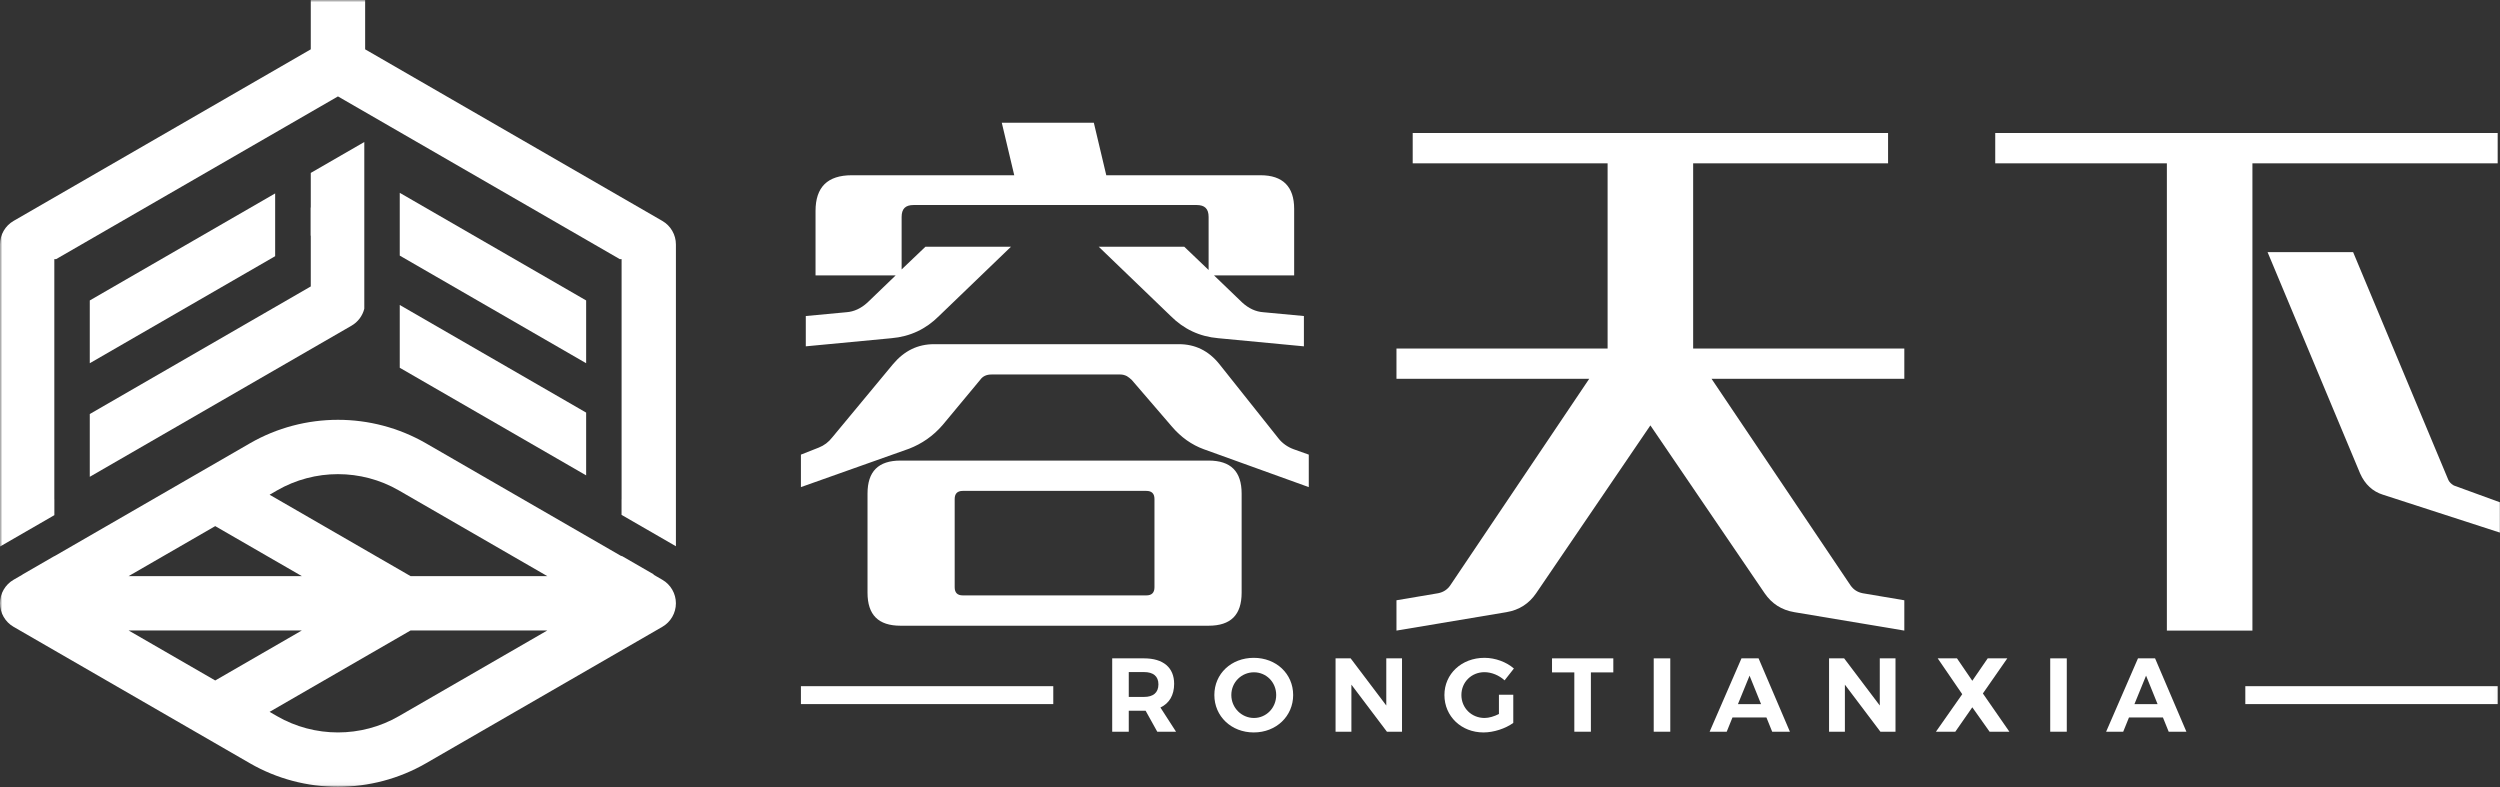 <?xml version="1.0" encoding="UTF-8"?>
<svg width="540px" height="170px" viewBox="0 0 540 170" version="1.1" xmlns="http://www.w3.org/2000/svg" xmlns:xlink="http://www.w3.org/1999/xlink">
    <rect x="0" y="0" width="540" height="170" fill="#333333" stroke="none"/>
    <title>编组备份 2</title>
    <defs>
        <polygon id="path-1" points="0 169.944 539.966 169.944 539.966 0 0 0"></polygon>
    </defs>
    <g id="页面-1" stroke="none" stroke-width="1" fill="none" fill-rule="evenodd">
        <g id="编组备份-2" transform="translate(0, 0)">
            <path d="M249.365,107.788 C249.365,106.618 248.78,106.034 247.611,106.034 L207.966,106.034 C206.796,106.034 206.212,106.618 206.212,107.788 L206.212,126.851 C206.212,128.02 206.796,128.605 207.966,128.605 L247.611,128.605 C248.78,128.605 249.365,128.02 249.365,126.851 L249.365,107.788 Z M261.06,99.484 C265.854,99.484 268.193,101.823 268.193,106.618 L268.193,128.02 C268.193,132.816 265.854,135.155 261.06,135.155 L194.516,135.155 C189.723,135.155 187.384,132.816 187.384,128.02 L187.384,106.618 C187.384,101.823 189.723,99.484 194.516,99.484 L261.06,99.484 Z M202.82,68.261 C200.014,71.067 196.623,72.704 192.529,73.054 L174.051,74.808 L174.051,68.261 L182.823,67.441 C184.46,67.324 185.979,66.624 187.384,65.337 L193.464,59.489 L176.156,59.489 L176.156,45.572 C176.156,40.426 178.73,37.853 183.993,37.853 L219.077,37.853 L216.385,26.509 L236.267,26.509 L238.957,37.853 L272.286,37.853 C277.082,37.853 279.538,40.309 279.538,45.105 L279.538,59.489 L262.23,59.489 L268.31,65.337 C269.715,66.624 271.234,67.324 272.871,67.441 L281.643,68.261 L281.643,74.808 L263.165,73.054 C259.071,72.704 255.68,71.067 252.874,68.261 L237.32,53.291 L255.797,53.291 L261.06,58.32 L261.06,46.859 C261.06,45.105 260.241,44.285 258.487,44.285 L197.323,44.285 C195.568,44.285 194.751,45.105 194.751,46.859 L194.751,58.202 L199.897,53.291 L218.374,53.291 L202.82,68.261 Z M282.695,98.199 L282.695,105.216 L260.008,97.03 C257.434,96.093 255.095,94.456 253.108,92.117 L244.454,82.06 C244.102,81.708 243.752,81.476 243.4,81.241 C242.933,81.008 242.465,80.891 241.998,80.891 L214.164,80.891 C213.111,80.891 212.292,81.241 211.707,82.06 L203.638,91.767 C201.533,94.223 199.077,95.86 196.388,96.912 L172.999,105.216 L172.999,98.199 L176.858,96.677 C178.027,96.21 178.962,95.508 179.782,94.456 L192.879,78.669 C195.336,75.745 198.26,74.341 201.768,74.341 L254.628,74.341 C258.137,74.341 261.06,75.745 263.399,78.669 L276.147,94.69 C276.964,95.743 278.134,96.562 279.421,97.03 L282.695,98.199 Z" id="Fill-1" fill="#FFFFFF"></path>
            <path d="M411.332,81.826 L369.697,81.826 L399.753,126.501 C400.339,127.318 401.158,127.903 402.327,128.138 L411.332,129.658 L411.332,136.207 L387.591,132.231 C384.784,131.762 382.68,130.36 381.161,128.138 L356.483,91.884 L331.808,128.138 C330.288,130.36 328.183,131.762 325.375,132.231 L301.637,136.207 L301.637,129.658 L310.64,128.138 C311.81,127.903 312.63,127.318 313.214,126.501 L343.267,81.826 L301.637,81.826 L301.637,75.278 L347.243,75.278 L347.243,35.281 L305.144,35.281 L305.144,28.732 L407.822,28.732 L407.822,35.281 L365.721,35.281 L365.721,75.278 L411.332,75.278 L411.332,81.826 Z" id="Fill-3" fill="#FFFFFF"></path>
            <path d="M539.966,108.49 L539.966,115.038 L514.706,106.853 C512.484,106.151 510.847,104.631 509.795,102.292 L489.795,54.461 L508.273,54.461 L528.855,103.694 C529.09,104.162 529.44,104.514 530.025,104.864 L539.966,108.49 Z M486.522,35.281 L486.522,136.207 L468.044,136.207 L468.044,35.281 L430.971,35.281 L430.971,28.731 L539.499,28.731 L539.499,35.281 L486.522,35.281 Z" id="Fill-5" fill="#FFFFFF"></path>
            <path d="M243.813,150.535 L247.117,150.535 C249.088,150.535 250.219,149.628 250.219,147.817 C250.219,146.053 249.088,145.168 247.117,145.168 L243.813,145.168 L243.813,150.535 Z M249.97,158.05 L247.457,153.524 L247.117,153.524 L243.813,153.524 L243.813,158.05 L240.235,158.05 L240.235,142.205 L247.117,142.205 C251.262,142.205 253.614,144.195 253.614,147.704 C253.614,150.151 252.575,151.914 250.651,152.822 L254.024,158.05 L249.97,158.05 Z" id="Fill-7" fill="#FFFFFF"></path>
            <path d="M265.966,150.126 C265.966,152.91 268.208,155.083 270.857,155.083 C273.506,155.083 275.657,152.91 275.657,150.126 C275.657,147.342 273.506,145.216 270.857,145.216 C268.186,145.216 265.966,147.342 265.966,150.126 M279.323,150.126 C279.323,154.699 275.657,158.208 270.813,158.208 C265.966,158.208 262.3,154.721 262.3,150.126 C262.3,145.509 265.966,142.092 270.813,142.092 C275.657,142.092 279.323,145.531 279.323,150.126" id="Fill-9" fill="#FFFFFF"></path>
            <polygon id="Fill-11" fill="#FFFFFF" points="291.741 142.205 299.438 152.39 299.438 142.205 302.834 142.205 302.834 158.05 299.575 158.05 291.902 147.887 291.902 158.05 288.481 158.05 288.481 142.205"></polygon>
            <path d="M323.769,150.06 L326.868,150.06 L326.868,156.148 C325.192,157.369 322.635,158.208 320.44,158.208 C315.639,158.208 311.995,154.72 311.995,150.125 C311.995,145.555 315.709,142.091 320.644,142.091 C322.997,142.091 325.397,142.995 327.002,144.399 L324.99,146.958 C323.812,145.87 322.182,145.19 320.644,145.19 C317.834,145.19 315.661,147.341 315.661,150.125 C315.661,152.935 317.861,155.083 320.666,155.083 C321.618,155.083 322.748,154.745 323.769,154.224 L323.769,150.06 Z" id="Fill-13" fill="#FFFFFF"></path>
            <polygon id="Fill-15" fill="#FFFFFF" points="348.476 142.205 348.476 145.238 343.632 145.238 343.632 158.05 340.054 158.05 340.054 145.238 335.236 145.238 335.236 142.205"></polygon>
            <mask id="mask-2" fill="white">
                <use xlink:href="#path-1"></use>
            </mask>
            <g id="Clip-18"></g>
            <polygon id="Fill-17" fill="#FFFFFF" mask="url(#mask-2)" points="357.203 158.05 360.781 158.05 360.781 142.205 357.203 142.205"></polygon>
            <path d="M380.393,152.097 L377.905,145.94 L375.392,152.097 L380.393,152.097 Z M381.549,154.972 L374.214,154.972 L372.97,158.05 L369.278,158.05 L376.16,142.204 L379.851,142.204 L386.62,158.05 L382.793,158.05 L381.549,154.972 Z" id="Fill-19" fill="#FFFFFF" mask="url(#mask-2)"></path>
            <polygon id="Fill-20" fill="#FFFFFF" mask="url(#mask-2)" points="398.336 142.205 406.033 152.39 406.033 142.205 409.428 142.205 409.428 158.05 406.168 158.05 398.497 147.887 398.497 158.05 395.075 158.05 395.075 142.205"></polygon>
            <polygon id="Fill-21" fill="#FFFFFF" mask="url(#mask-2)" points="422.709 142.205 426.016 147.049 429.342 142.205 433.575 142.205 428.302 149.789 434.028 158.05 429.751 158.05 426.016 152.775 422.347 158.05 418.161 158.05 423.843 149.946 418.545 142.205"></polygon>
            <polygon id="Fill-22" fill="#FFFFFF" mask="url(#mask-2)" points="442.847 158.05 446.425 158.05 446.425 142.205 442.847 142.205"></polygon>
            <path d="M466.04,152.097 L463.549,145.94 L461.035,152.097 L466.04,152.097 Z M467.193,154.972 L459.858,154.972 L458.614,158.05 L454.922,158.05 L461.804,142.204 L465.495,142.204 L472.263,158.05 L468.437,158.05 L467.193,154.972 Z" id="Fill-23" fill="#FFFFFF" mask="url(#mask-2)"></path>
            <polygon id="Fill-24" fill="#FFFFFF" mask="url(#mask-2)" points="172.999 152.084 227.508 152.084 227.508 148.215 172.999 148.215"></polygon>
            <polygon id="Fill-25" fill="#FFFFFF" mask="url(#mask-2)" points="484.989 152.084 539.498 152.084 539.498 148.215 484.989 148.215"></polygon>
            <path d="M19.392,102.99 L75.935,70.345 C77.328,69.541 78.306,68.211 78.688,66.69 L78.688,50.789 L78.688,45.173 L78.688,30.675 L67.128,37.349 L67.128,44.856 L67.091,44.792 L67.091,50.916 L67.128,50.895 L67.128,61.871 L19.392,89.431 L19.392,102.99 Z" id="Fill-26" fill="#FFFFFF" mask="url(#mask-2)"></path>
            <path d="M143.061,47.716 L78.87,10.655 L78.87,0.001 L67.128,0.001 L67.128,10.655 L2.936,47.716 C1.119,48.764 -0,50.704 -0,52.801 L-0,118.053 L11.743,111.274 L11.743,107.834 L11.734,107.834 L11.734,98.629 L11.734,93.852 L11.734,75.334 L11.734,69.317 L11.734,55.978 L12.111,55.978 L72.999,20.825 L73.032,20.843 L84.374,27.392 L133.886,55.978 L134.264,55.978 L134.264,69.317 L134.264,75.333 L134.264,93.543 L134.264,99.558 L134.264,107.834 L134.254,107.834 L134.254,111.21 L145.997,117.99 L145.997,52.801 C145.997,50.704 144.878,48.764 143.061,47.716" id="Fill-27" fill="#FFFFFF" mask="url(#mask-2)"></path>
            <polygon id="Fill-28" fill="#FFFFFF" mask="url(#mask-2)" points="59.433 41.778 41.849 51.93 19.392 64.895 19.392 78.455 59.433 55.337 59.433 41.792"></polygon>
            <polygon id="Fill-29" fill="#FFFFFF" mask="url(#mask-2)" points="126.606 64.895 86.346 41.651 86.346 55.211 126.606 78.456"></polygon>
            <path d="M86.155,154.691 C78.039,159.379 67.956,159.379 59.841,154.691 L58.231,153.762 L88.679,136.183 L118.213,136.183 L86.155,154.691 Z M65.193,136.183 L46.488,146.982 L27.783,136.183 L65.193,136.183 Z M46.488,113.641 L65.193,124.44 L27.783,124.44 L46.488,113.641 Z M59.841,105.932 C67.956,101.244 78.039,101.244 86.155,105.932 L118.213,124.44 L88.679,124.44 L58.231,106.861 L59.841,105.932 Z M143.061,125.227 L141.106,124.098 L141.26,124.098 L134.254,120.053 L134.254,120.142 L92.026,95.762 C80.294,88.985 65.709,88.987 53.97,95.762 L11.742,120.142 L11.742,120.117 L4.846,124.098 L4.89,124.098 L2.935,125.227 C1.119,126.275 0,128.215 0,130.312 C0,132.408 1.119,134.348 2.935,135.396 L53.97,164.861 C59.839,168.25 66.418,169.944 72.999,169.944 C79.578,169.944 86.158,168.249 92.026,164.861 L143.061,135.396 C144.877,134.348 145.996,132.408 145.996,130.312 C145.996,128.215 144.877,126.275 143.061,125.227 L143.061,125.227 Z" id="Fill-30" fill="#FFFFFF" mask="url(#mask-2)"></path>
            <polygon id="Fill-31" fill="#FFFFFF" mask="url(#mask-2)" points="86.346 79.437 126.606 102.68 126.606 89.121 86.346 65.877"></polygon>
        </g>
    </g>
</svg>